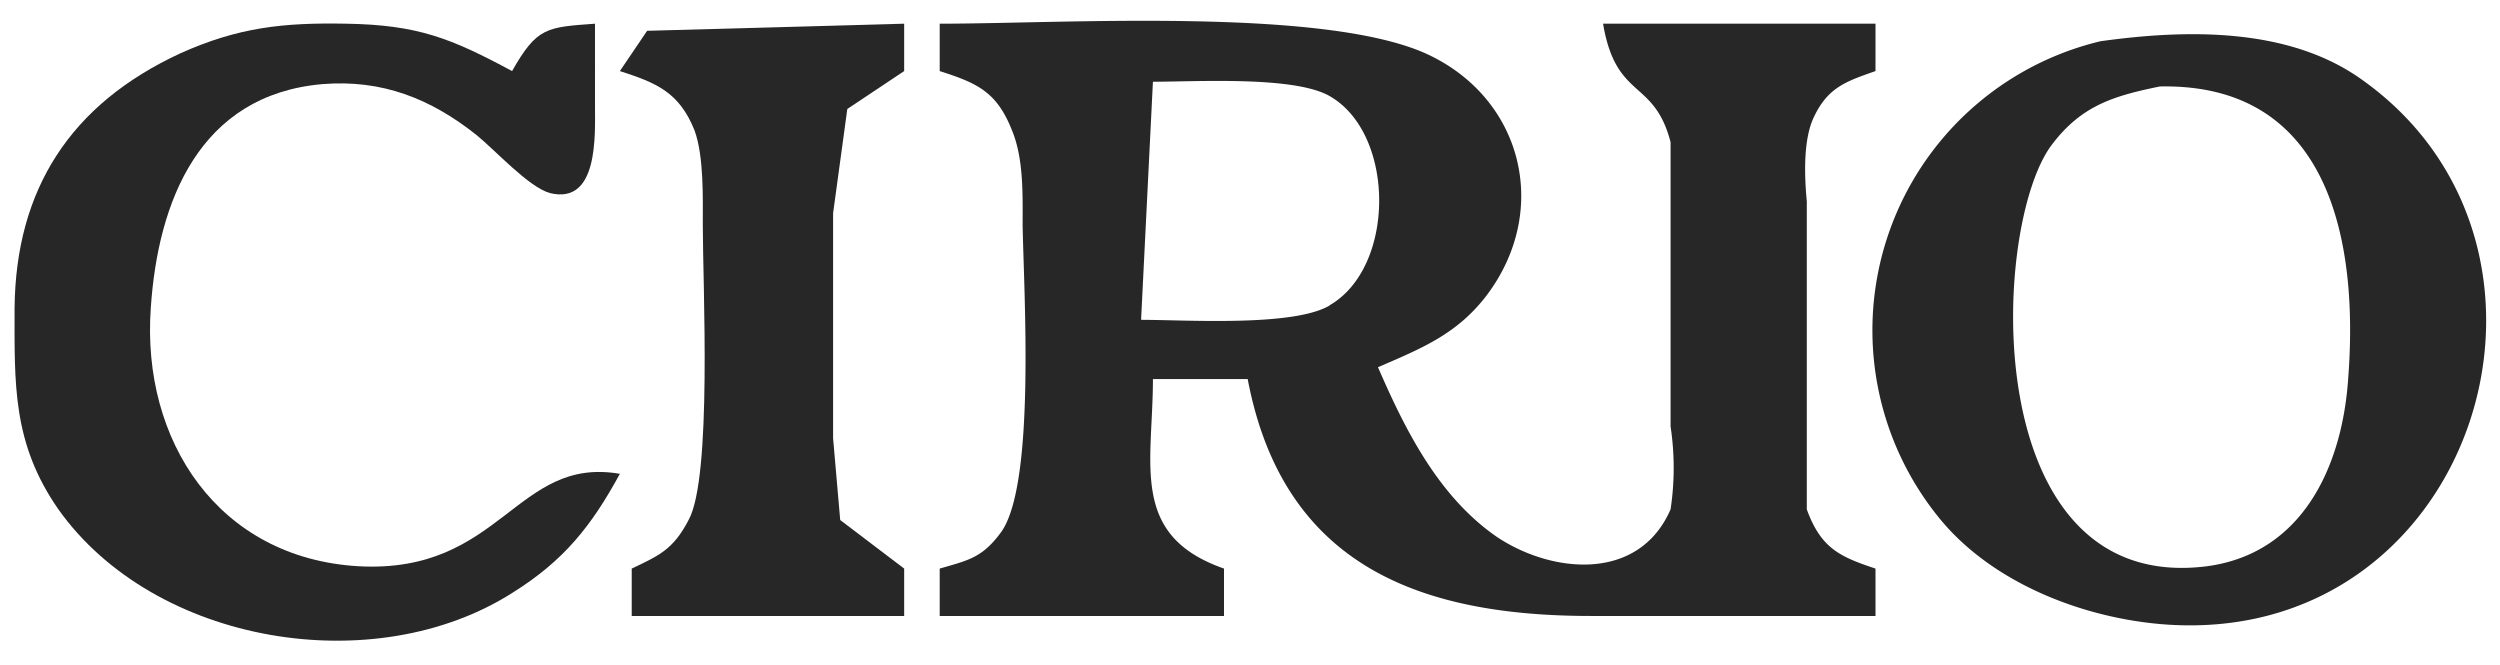 <svg id="Livello_1" data-name="Livello 1" xmlns="http://www.w3.org/2000/svg" viewBox="0 0 211.05 56.18"><defs><style>.cls-1{fill:#272727;}</style></defs><path class="cls-1" d="M52.33,40c-2.4,4.4-4.7,7.3-9,10-11.7,7.5-30.3,4.4-38.4-7-3.9-5.6-3.7-10.6-3.7-17,.1-10,4.7-17.2,14-21.5,4.9-2.2,8.7-2.6,14-2.5,6,.1,8.8,1.2,14,4,2.1-3.7,2.9-3.7,7-4V9c0,2.4.3,8.3-3.8,7.3-1.8-.5-4.6-3.6-6.2-4.9-3.9-3.1-8-4.7-13-4.3C16.83,8,13.33,17,12.73,26c-.8,11.2,5.7,21.1,17.5,21.8C42.33,48.48,43.53,38.48,52.33,40Z"/><path class="cls-1" d="M52.33,6l2.3-3.4L76.33,2V6l-4.8,3.2L70.33,18V37l.6,6.9,5.4,4.1v4h-23V48c2.3-1.1,3.5-1.6,4.8-4.1,2-3.6,1.2-19.9,1.2-24.9,0-2.3.1-5.8-.7-8C57.33,7.78,55.43,7,52.33,6Z"/><path class="cls-1" d="M158.33,6V2h-23c1.1,6.5,4.3,4.6,5.7,10V36a23.45,23.45,0,0,1,0,7c-2.7,6.2-10.1,5.4-14.7,2.3-4.9-3.4-7.7-9-10-14.3,3.7-1.6,6.7-2.8,9.2-6.1,5.4-7.2,3-16.7-5.2-20.4-8.8-3.9-30.6-2.5-41-2.5V6c3.1,1,4.8,1.7,6.1,5,1,2.4.9,5.5.9,8,.1,5.7,1.1,21.8-1.8,25.9-1.6,2.2-2.8,2.4-5.2,3.1v4h24V48c-8-2.8-6-8.8-6-16h8c3,15.8,14.6,20,29,20h24V48c-3-1-4.6-1.7-5.8-5V17c-.2-2.1-.3-5,.5-6.9C154.23,7.38,155.83,6.88,158.33,6Zm-46.1,19.8c-3.1,1.8-12.1,1.2-15.9,1.2l1-20.1c3.7,0,11.9-.5,14.9,1.2C117.83,11.28,117.83,22.58,112.23,25.78Z"/><path class="cls-1" d="M199.33,6.68c-6.2-4.4-14.8-4.2-22-3.2a25.09,25.09,0,0,0-13.5,40.4c4.4,5.3,11.8,8.2,18.5,8.8C208.83,55,219.63,21,199.33,6.68ZM198.23,32c-.5,7.3-3.8,14.7-11.9,15.8-19.5,2.5-18.3-28.8-13.1-35.6,2.5-3.3,5.2-4.1,9.1-4.9C196.73,7,199.13,20.48,198.23,32Z"/></svg>